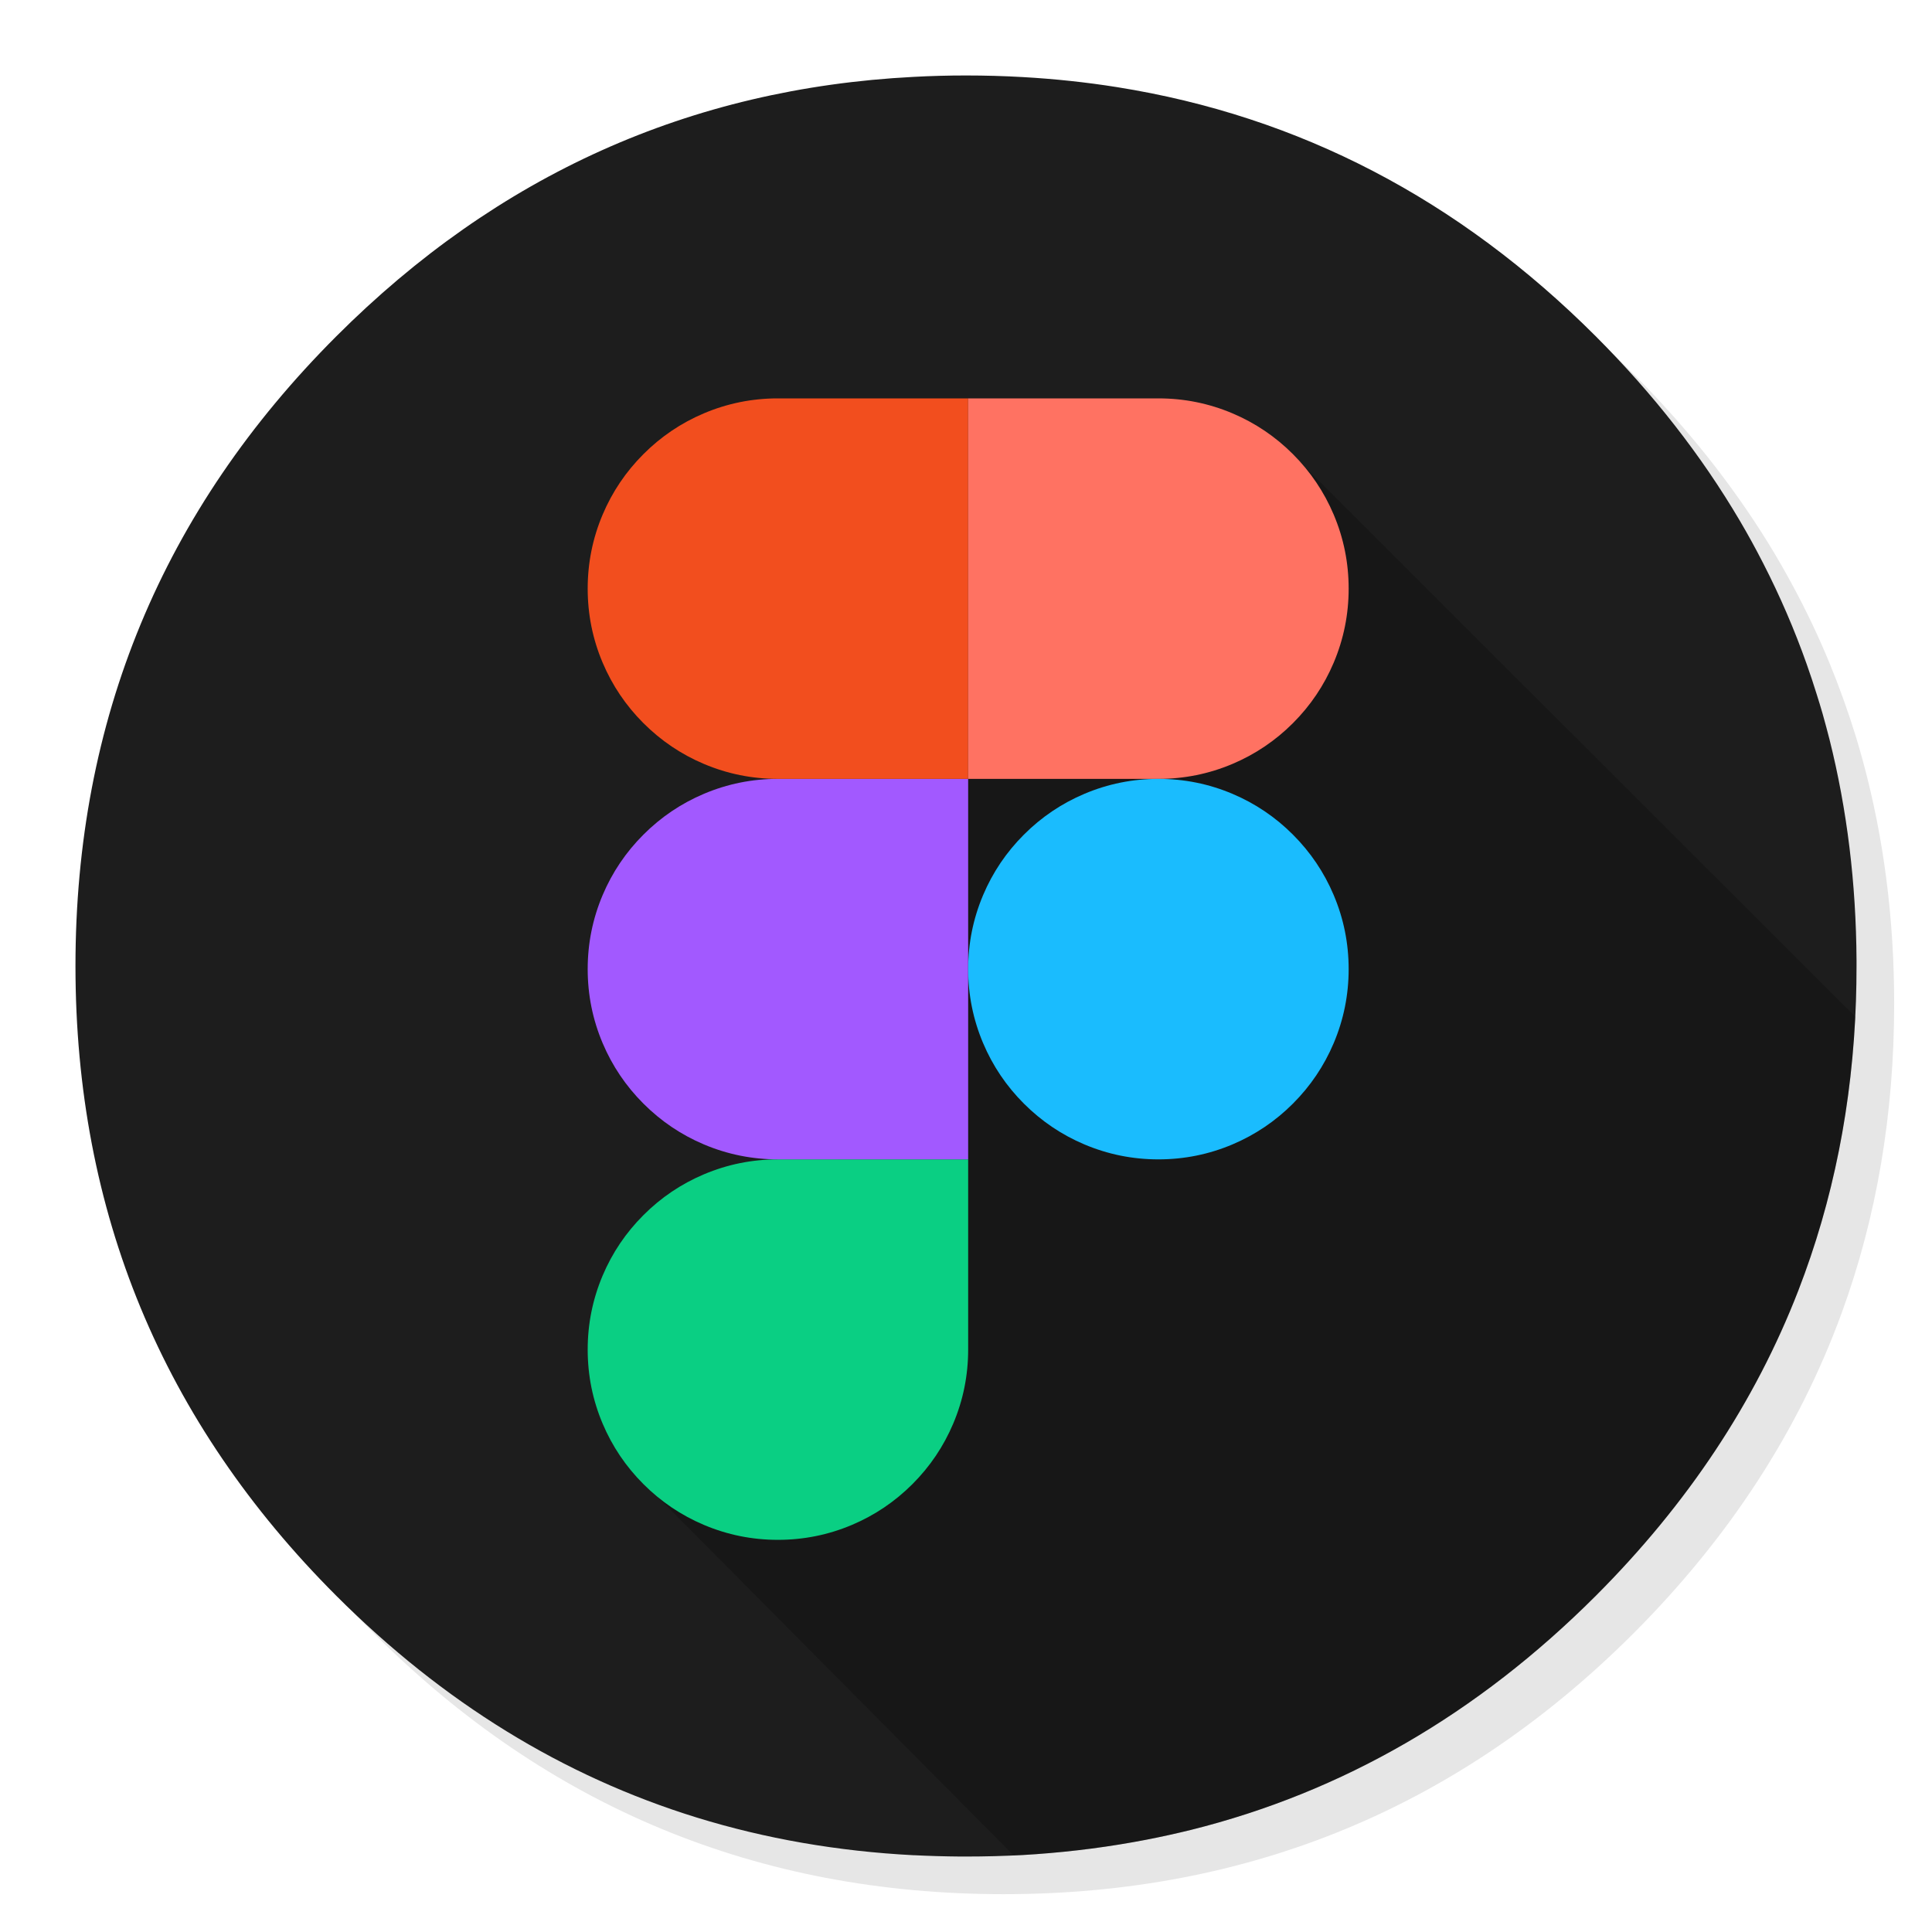 <?xml version="1.0" encoding="UTF-8"?> <svg xmlns="http://www.w3.org/2000/svg" height="1024" preserveAspectRatio="none" viewBox="0 0 1024 1024" width="1024"><path d="m969.6 351.25q-8.6-20.85-19.4-40.85-6.1-11.35-12.9-22.4-29.35-47.55-71.55-89.8-138.25-138.25-333.8-138.25-195.5 0-333.75 138.25-138.25 138.25-138.25 333.75 0 195.55 138.25 333.8 138.25 138.2 333.75 138.2 195.55 0 333.8-138.2 76.15-76.2 110.35-169.75 27.85-76.25 27.85-164.05 0-67.35-16.4-127.95-1.85-6.85-3.9-13.6-6.15-19.95-14.05-39.15z" fill-opacity=".098"></path><path d="m969.7 392q-1.75-6.85-3.65-13.6-1.524-5.286-3.2-10.55-2.471-7.947-5.25-15.8-9.75-27.55-23.15-53.65-5.8-11.35-12.3-22.4-30.65-52-76.35-97.75-109-109-253.65-132.05-24.5-3.9-50.05-5.35-14.9-.85-30.1-.85-14.1 0-27.9.75-177.55 9.2-305.85 137.5-138.25 138.25-138.25 333.75 0 195.55 138.25 333.8 84.79 84.757 191.1 117.55 54.538 16.813 114.75 19.95.2 0 .4 0 12.15.6 24.5.7 1.5 0 3 0 15.25 0 30.1-.8 3.5-.2 6.95-.45 30.05-2.15 58.7-7.7 11.8-2.3 23.4-5.15 120.6-30.05 214.65-124.1 72.9-72.95 107.35-161.8 27.75-71.6 30.55-153.5.3-9.2.3-18.5 0-1 0-2 0-.5 0-1-.35-61.3-14.3-117z" fill="#1d1d1d"></path><path d="m983.35 538.9-302.35-302.05q-176.119 134.471-260.9 305.25h24v104.05h-66.1q-22.311 70.115-31 145.65l190.3 191.65q2.399-.121 4.8-.25 3.5-.2 6.95-.45 30.05-2.15 58.7-7.7 11.8-2.3 23.4-5.15 120.6-30.05 214.65-124.1 72.9-72.95 107.35-161.8 26.323-67.918 30.2-145.1z" fill-opacity=".2"></path><g transform="matrix(.242 0 0 .242 311.45 211.15)"><path d="m800.7 2245.5q32.75-77.45 32.75-162.15v-416.65h-416.65q-84.7 0-162.15 32.75-74.75 31.65-132.4 89.35-57.7 57.65-89.35 132.4-32.75 77.45-32.75 162.15 0 84.7 32.75 162.15 31.65 74.75 89.35 132.45 57.65 57.65 132.4 89.3 77.4 32.75 162.15 32.75 84.7 0 162.15-32.75 74.75-31.65 132.45-89.3 57.65-57.7 89.3-132.45z" fill="#0acf83"></path><path d="m254.65 866.1q-74.75 31.65-132.4 89.35-57.7 57.65-89.35 132.4-32.75 77.45-32.75 162.15 0 84.7 32.75 162.15 31.65 74.75 89.35 132.45 57.65 57.7 132.4 89.35 77.45 32.75 162.15 32.75h416.65v-833.35h-416.65q-84.7 0-162.15 32.75z" fill="#a259ff"></path><path d="m254.65 32.75q-74.75 31.65-132.4 89.35-57.7 57.7-89.35 132.45-32.75 77.45-32.75 162.15 0 84.7 32.75 162.15 31.65 74.75 89.35 132.45 57.65 57.65 132.4 89.3 77.4 32.75 162.15 32.75h416.65v-833.35h-416.65q-84.7 0-162.15 32.75z" fill="#f24e1e"></path><path d="m1544.75 122.1q-57.7-57.7-132.45-89.35-77.45-32.75-162.15-32.75h-416.7v833.35h416.7q84.7 0 162.15-32.75 74.75-31.65 132.45-89.3 57.65-57.7 89.3-132.45 32.75-77.45 32.75-162.15 0-84.75-32.75-162.15-31.65-74.75-89.3-132.45z" fill="#ff7262"></path><path d="m1544.75 955.45q-57.7-57.7-132.45-89.35-77.45-32.75-162.15-32.75-84.7 0-162.15 32.75-74.75 31.65-132.45 89.35-57.7 57.65-89.35 132.4-32.75 77.45-32.75 162.15 0 84.7 32.75 162.15 31.65 74.75 89.35 132.45 57.7 57.7 132.45 89.35 77.45 32.75 162.15 32.75 84.7 0 162.15-32.75 74.75-31.65 132.45-89.35 57.65-57.7 89.3-132.45 32.75-77.45 32.75-162.15 0-84.75-32.75-162.15-31.65-74.75-89.3-132.4z" fill="#1abcfe"></path></g></svg> 